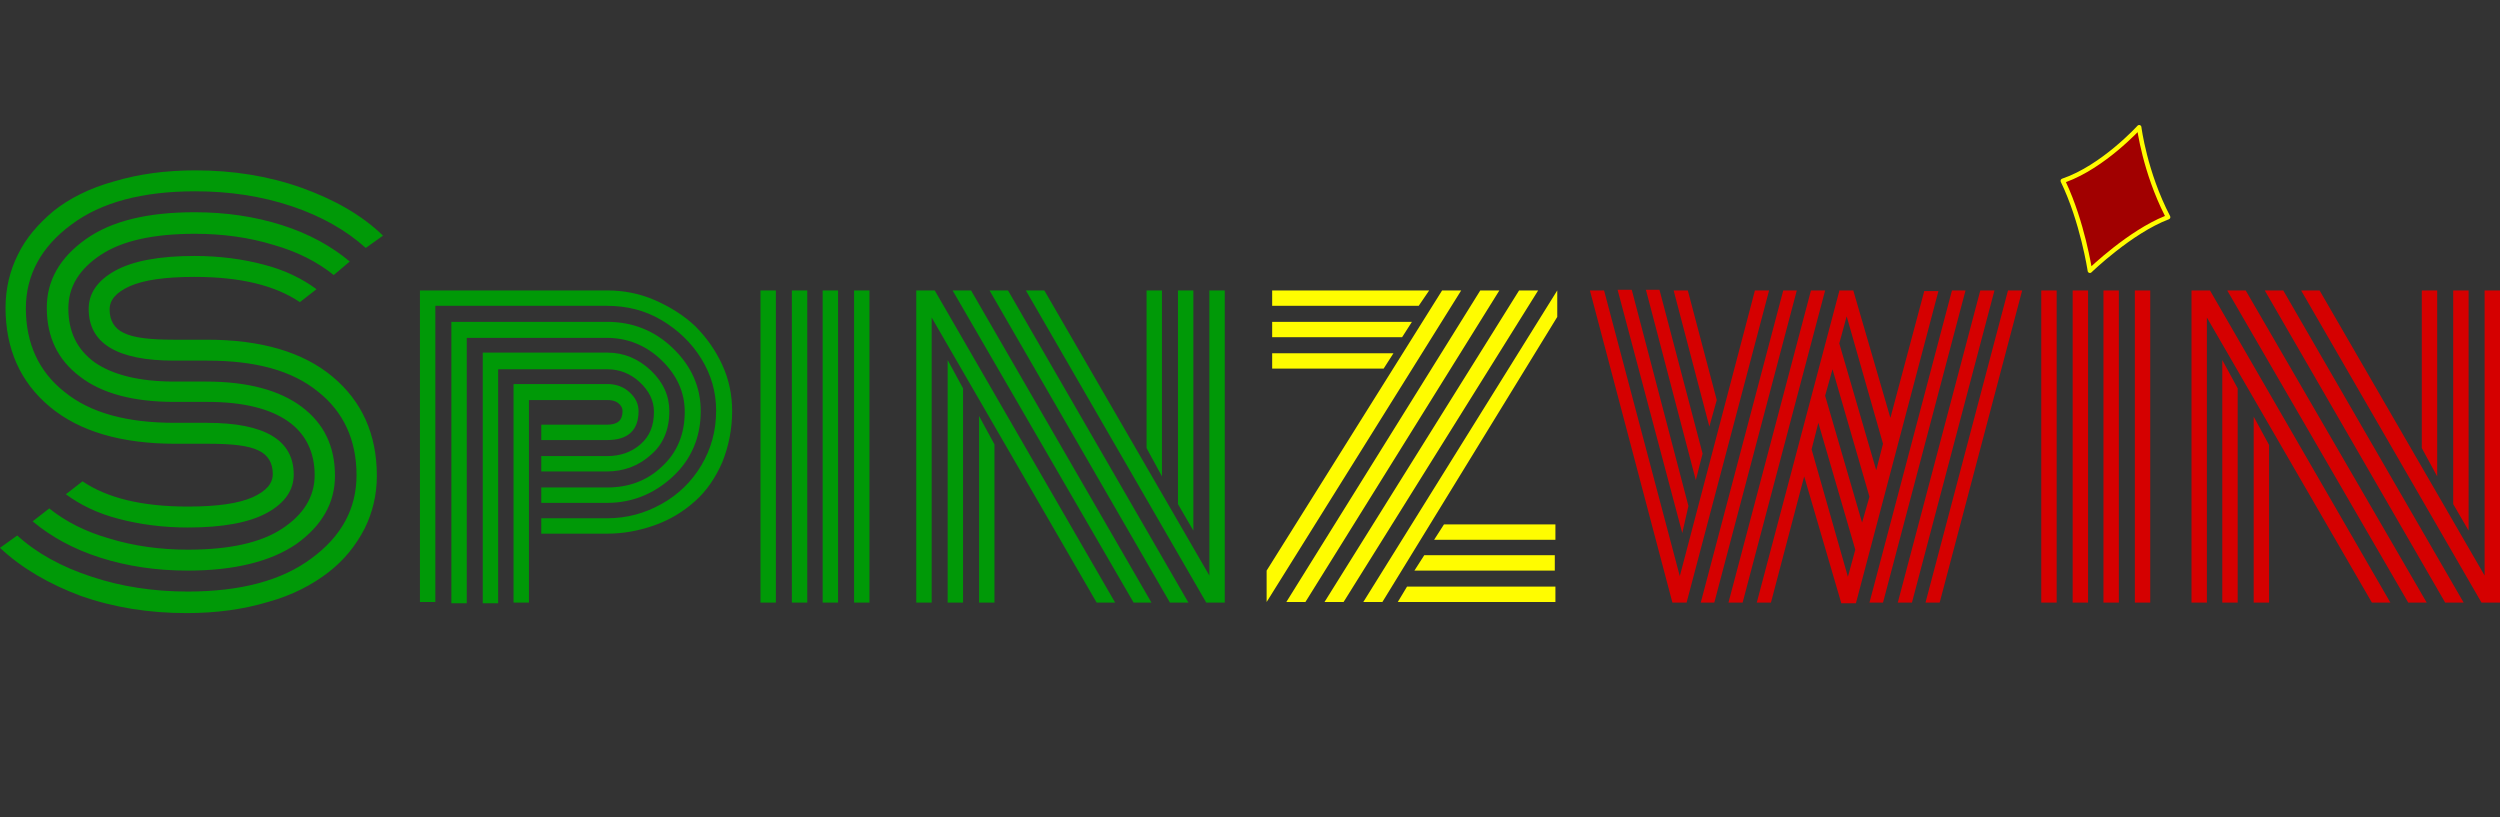 <?xml version="1.0" encoding="UTF-8"?>
<svg xmlns="http://www.w3.org/2000/svg" width="260" height="85" viewBox="0 0 260 85" fill="none">
  <rect x="0" y="0" width="260" height="85" fill="#333333" stroke="none"/>
  <g clip-path="url(#clip0_4099_130)">
    <path d="M201.724 62.674H200.251L208.832 30.206H210.305L201.724 62.674ZM197.369 62.674L205.951 30.206H207.424L198.842 62.674H197.369ZM194.424 62.674L203.005 30.206H204.414L195.832 62.674H194.424ZM191.478 62.674L187.635 49.546L184.177 62.674H182.704L191.286 30.27V30.206H192.759V30.27L196.601 43.462L200.123 30.27H201.596L193.015 62.738H191.478V62.674ZM188.404 46.728L192.182 59.984L192.951 57.166L189.108 43.974L188.404 46.728ZM195.832 46.151L192.054 32.895L191.286 35.713L195.128 48.905L195.832 46.151ZM194.424 51.659L190.581 38.403L189.813 41.156L193.655 54.349L194.424 51.659ZM179.759 62.674L188.34 30.206H189.813L181.231 62.674H179.759ZM176.877 62.674L185.458 30.206H186.867L178.286 62.674H176.877ZM173.931 62.674L165.35 30.206H166.823L174.699 59.92L182.512 30.206H183.985L175.404 62.674H173.931ZM174.059 30.206H175.532L178.542 41.605L177.773 44.358L174.059 30.206ZM176.364 49.93L171.177 30.142H172.586L177.069 47.176L176.364 49.93ZM174.956 55.437L168.231 30.142H169.704L175.596 52.62L174.956 55.437ZM222.025 62.674V30.206H223.626V62.674H222.025ZM218.759 30.206H220.36V62.674H218.759V30.206ZM215.557 30.206H217.158V62.674H215.557V30.206ZM212.291 30.206H213.892V62.674H212.291V30.206ZM258.079 62.674L239.315 30.206H241.236L258.399 59.856V30.206H260V62.674H258.079ZM255.133 30.206H256.734V55.181L255.133 52.427V30.206ZM251.867 30.206H253.468V49.546L251.867 46.6V30.206ZM254.301 62.674L235.537 30.206H237.458L256.222 62.674H254.301ZM250.458 62.674L231.631 30.206H233.552L252.379 62.674H250.458ZM246.68 62.674L229.517 33.023V62.674H227.916V30.206H229.837L248.601 62.674H246.68ZM232.719 62.674H231.118V37.442L232.719 40.388V62.674ZM235.985 62.674H234.384V43.334L235.985 46.28V62.674Z" fill="#D50000"></path>
    <path d="M38.039 25.787C35.99 23.93 33.365 22.457 30.291 21.432C27.217 20.407 23.887 19.895 20.3 19.895C14.793 19.895 10.502 21.048 7.429 23.353C4.291 25.659 2.69 28.605 2.69 32.063C2.69 35.713 4.034 38.659 6.724 40.772C9.414 42.949 13.192 43.974 18.187 43.974H21.517C27.537 43.974 30.547 45.767 30.547 49.353C30.547 50.954 29.65 52.299 27.793 53.324C25.936 54.348 23.182 54.861 19.532 54.861C16.971 54.861 14.537 54.541 12.36 53.964C10.118 53.388 8.325 52.491 6.852 51.403L8.581 50.058C11.143 51.787 14.729 52.683 19.532 52.683C22.606 52.683 24.783 52.363 26.256 51.723C27.665 51.082 28.369 50.314 28.369 49.289C28.369 48.136 27.857 47.304 26.897 46.856C25.872 46.343 24.143 46.151 21.709 46.151H18.251C12.616 46.151 8.261 44.87 5.187 42.309C2.113 39.747 0.576 36.289 0.576 31.999C0.576 30.013 1.025 28.156 1.857 26.491C2.69 24.762 3.97 23.289 5.571 21.944C7.172 20.664 9.286 19.575 11.847 18.87C14.409 18.102 17.227 17.718 20.3 17.718C24.207 17.718 27.857 18.294 31.315 19.511C34.709 20.728 37.591 22.329 39.833 24.506L38.039 25.787ZM29.907 43.782C28.049 42.501 25.296 41.797 21.581 41.797H18.123C13.832 41.797 10.566 40.9 8.325 39.171C6.02 37.442 4.867 35.072 4.867 31.999C4.867 29.181 6.212 26.811 8.902 24.89C11.591 22.969 15.37 22.073 20.236 22.073C23.503 22.073 26.512 22.521 29.33 23.417C32.148 24.314 34.453 25.595 36.374 27.196L34.709 28.605C33.044 27.26 30.931 26.171 28.434 25.467C25.936 24.698 23.182 24.314 20.3 24.314C16.01 24.314 12.744 25.018 10.502 26.491C8.261 27.964 7.108 29.821 7.108 32.063C7.108 34.496 8.005 36.353 9.862 37.698C11.719 38.979 14.473 39.683 18.123 39.683H21.453C25.744 39.683 29.074 40.58 31.379 42.309C33.685 44.038 34.837 46.407 34.837 49.481C34.837 52.299 33.493 54.669 30.803 56.59C28.177 58.383 24.399 59.343 19.532 59.343C16.266 59.343 13.256 58.895 10.438 57.999C7.621 57.102 5.315 55.821 3.394 54.22L5.123 52.876C6.788 54.22 8.901 55.309 11.399 56.013C13.897 56.782 16.65 57.166 19.532 57.166C23.823 57.166 27.089 56.462 29.33 54.989C31.572 53.516 32.724 51.659 32.724 49.417C32.724 46.984 31.764 45.063 29.907 43.782ZM9.542 59.984C12.616 61.008 15.946 61.521 19.532 61.521C25.04 61.521 29.33 60.368 32.404 58.063C35.542 55.757 37.079 52.876 37.079 49.417C37.079 45.767 35.734 42.821 33.044 40.708C30.355 38.531 26.576 37.506 21.581 37.506H18.123C12.168 37.506 9.222 35.713 9.222 32.127C9.222 30.526 10.118 29.181 11.975 28.156C13.832 27.132 16.586 26.619 20.236 26.619C22.798 26.619 25.232 26.939 27.409 27.516C29.65 28.092 31.443 28.989 32.916 30.077L31.187 31.422C28.626 29.693 25.04 28.797 20.236 28.797C17.163 28.797 14.985 29.117 13.512 29.757C12.104 30.398 11.399 31.166 11.399 32.191C11.399 33.343 11.911 34.176 12.872 34.624C13.897 35.136 15.626 35.329 18.059 35.329H21.517C27.153 35.329 31.507 36.609 34.581 39.171C37.655 41.733 39.192 45.191 39.192 49.481C39.192 51.467 38.744 53.324 37.911 54.989C37.015 56.718 35.798 58.255 34.133 59.536C32.468 60.816 30.419 61.905 27.857 62.609C25.296 63.378 22.478 63.762 19.404 63.762C15.498 63.762 11.847 63.186 8.389 61.969C5.123 60.752 2.241 59.087 0 56.974L1.793 55.693C3.842 57.55 6.404 58.959 9.542 59.984ZM75.118 48.072C74.414 49.673 73.517 51.018 72.301 52.107C71.084 53.196 69.739 54.028 68.138 54.605C66.537 55.181 64.872 55.501 63.143 55.501H56.291V53.9H63.143C65.192 53.9 67.049 53.388 68.778 52.427C70.507 51.467 71.916 50.122 72.941 48.393C73.966 46.664 74.478 44.806 74.478 42.693C74.478 40.772 73.966 38.979 72.941 37.314C71.916 35.649 70.507 34.304 68.778 33.279C67.049 32.255 65.128 31.806 63.143 31.806H45.276V62.609H43.675V30.206H63.143C64.872 30.206 66.537 30.526 68.138 31.23C69.739 31.934 71.148 32.831 72.301 33.92C73.453 35.072 74.414 36.417 75.118 37.954C75.823 39.491 76.143 41.092 76.143 42.757C76.143 44.678 75.759 46.471 75.118 48.072ZM69.995 36.225C71.916 38.082 72.877 40.26 72.877 42.757C72.877 45.447 71.916 47.752 69.995 49.545C68.074 51.339 65.769 52.299 63.143 52.299H56.291V50.698H63.143C65.384 50.698 67.305 49.994 68.843 48.521C70.444 47.048 71.212 45.127 71.212 42.821C71.212 40.772 70.379 38.979 68.778 37.442C67.177 35.905 65.256 35.136 63.079 35.136H48.542V62.738H46.941V33.471H63.143C65.769 33.471 68.074 34.368 69.995 36.225ZM67.69 38.531C68.971 39.747 69.611 41.156 69.611 42.757C69.611 44.678 68.971 46.215 67.69 47.304C66.409 48.457 64.872 49.033 63.079 49.033H56.291V47.432H63.143C64.488 47.432 65.641 47.048 66.601 46.215C67.562 45.383 68.01 44.294 68.01 42.821C68.01 41.669 67.498 40.644 66.537 39.747C65.576 38.851 64.424 38.403 63.143 38.403H51.808V62.738H50.207V36.673H63.207C64.872 36.673 66.409 37.314 67.69 38.531ZM65.448 40.772C66.089 41.348 66.409 41.989 66.409 42.757C66.409 44.742 65.32 45.767 63.143 45.767H56.291V44.166H63.143C64.232 44.166 64.744 43.718 64.744 42.757C64.744 42.437 64.616 42.181 64.296 41.925C63.975 41.669 63.591 41.605 63.143 41.605H55.01V62.673H53.409V39.94H63.143C64.04 39.94 64.808 40.196 65.448 40.772ZM88.823 62.673V30.206H90.424V62.673H88.823ZM85.557 30.206H87.158V62.673H85.557V30.206ZM82.355 30.206H83.956V62.673H82.355V30.206ZM79.089 30.206H80.69V62.673H79.089V30.206ZM125.453 62.673L106.69 30.206H108.611L125.774 59.856V30.206H127.375V62.673H125.453ZM122.508 30.206H124.109V55.181L122.508 52.427V30.206ZM119.242 30.206H120.843V49.545L119.242 46.6V30.206ZM121.675 62.673L102.912 30.206H104.833L123.596 62.673H121.675ZM117.897 62.673L99.069 30.206H100.99L119.754 62.673H117.897ZM114.054 62.673L96.892 33.023V62.673H95.291V30.206H97.212L115.976 62.673H114.054ZM100.158 62.673H98.557V37.442L100.158 40.388V62.673ZM103.424 62.673H101.823V43.27L103.424 46.215V62.673Z" fill="#009907"></path>
    <path d="M150.172 54.54L149.147 56.141H161.763V54.54H150.172ZM148.123 57.742L147.098 59.343H161.699V57.742H148.123ZM146.33 61.008L145.369 62.609H161.763V61.008H146.33ZM143.896 38.338L144.921 36.737H132.305V38.338H143.896ZM145.817 35.072L146.842 33.471H132.305V35.072H145.817ZM147.546 31.806L148.635 30.205H132.305V31.806H147.546ZM161.955 32.959V30.205L141.783 62.609H143.768L161.955 32.959ZM159.97 30.205H157.985L137.748 62.609H139.733L159.97 30.205ZM155.935 30.205H153.95L133.778 62.609H135.763L155.935 30.205ZM151.965 30.205H149.98L131.729 59.343V62.609L151.965 30.205Z" fill="#FFFC00"></path>
    <path d="M222.474 13.234C222.474 13.234 223.05 17.909 225.484 22.584C221.578 24.057 217.351 28.156 217.351 28.156C217.351 28.156 216.582 23.032 214.533 18.806C218.696 17.397 222.474 13.234 222.474 13.234Z" fill="#A10000"></path>
    <path fill-rule="evenodd" clip-rule="evenodd" d="M222.706 13.206C222.694 13.115 222.631 13.039 222.544 13.011C222.456 12.983 222.36 13.009 222.299 13.077M222.299 13.077L222.299 13.077L222.298 13.078L222.296 13.079L222.289 13.088C222.282 13.095 222.271 13.107 222.257 13.122C222.229 13.152 222.187 13.197 222.132 13.254C222.022 13.369 221.86 13.536 221.653 13.74C221.237 14.149 220.639 14.708 219.913 15.312C218.456 16.521 216.497 17.893 214.456 18.584C214.393 18.605 214.341 18.653 214.315 18.715C214.289 18.778 214.291 18.848 214.32 18.909C215.335 21.001 216.035 23.321 216.481 25.122C216.704 26.022 216.863 26.791 216.967 27.333C217.018 27.605 217.056 27.82 217.081 27.967C217.093 28.04 217.102 28.096 217.108 28.134C217.111 28.153 217.114 28.168 217.115 28.177L217.117 28.188L217.117 28.191L217.117 28.191C217.13 28.278 217.191 28.35 217.274 28.378C217.358 28.407 217.45 28.386 217.513 28.325C217.513 28.325 217.513 28.325 217.513 28.325L217.513 28.324L217.515 28.322L217.524 28.313C217.532 28.306 217.544 28.294 217.56 28.28C217.591 28.25 217.638 28.206 217.699 28.149C217.821 28.035 218 27.87 218.227 27.668C218.681 27.263 219.328 26.708 220.096 26.108C221.635 24.903 223.646 23.528 225.565 22.804C225.628 22.78 225.678 22.731 225.702 22.668C225.726 22.606 225.722 22.536 225.691 22.476C224.485 20.159 223.738 17.84 223.292 16.098C223.07 15.228 222.923 14.503 222.832 13.997C222.786 13.743 222.754 13.545 222.734 13.41C222.724 13.343 222.717 13.291 222.712 13.257C222.71 13.24 222.708 13.227 222.707 13.218L222.706 13.209L222.706 13.207L222.706 13.206C222.706 13.206 222.706 13.206 222.706 13.206M222.312 13.744C222.219 13.838 222.109 13.95 221.982 14.075C221.559 14.49 220.952 15.059 220.213 15.673C218.798 16.848 216.885 18.2 214.856 18.941C215.829 21.011 216.503 23.26 216.937 25.01C217.162 25.919 217.323 26.696 217.428 27.245C217.46 27.414 217.487 27.561 217.509 27.685C217.619 27.583 217.755 27.459 217.915 27.317C218.375 26.907 219.029 26.346 219.806 25.738C221.293 24.575 223.245 23.23 225.155 22.46C223.997 20.181 223.274 17.921 222.837 16.215C222.612 15.332 222.462 14.596 222.37 14.08C222.347 13.955 222.328 13.842 222.312 13.744Z" fill="#FFFC00"></path>
  </g>
  <defs>
    <clipPath id="clip0_4099_130">
      <rect width="260" height="85" fill="white"></rect>
    </clipPath>
  </defs>
</svg>